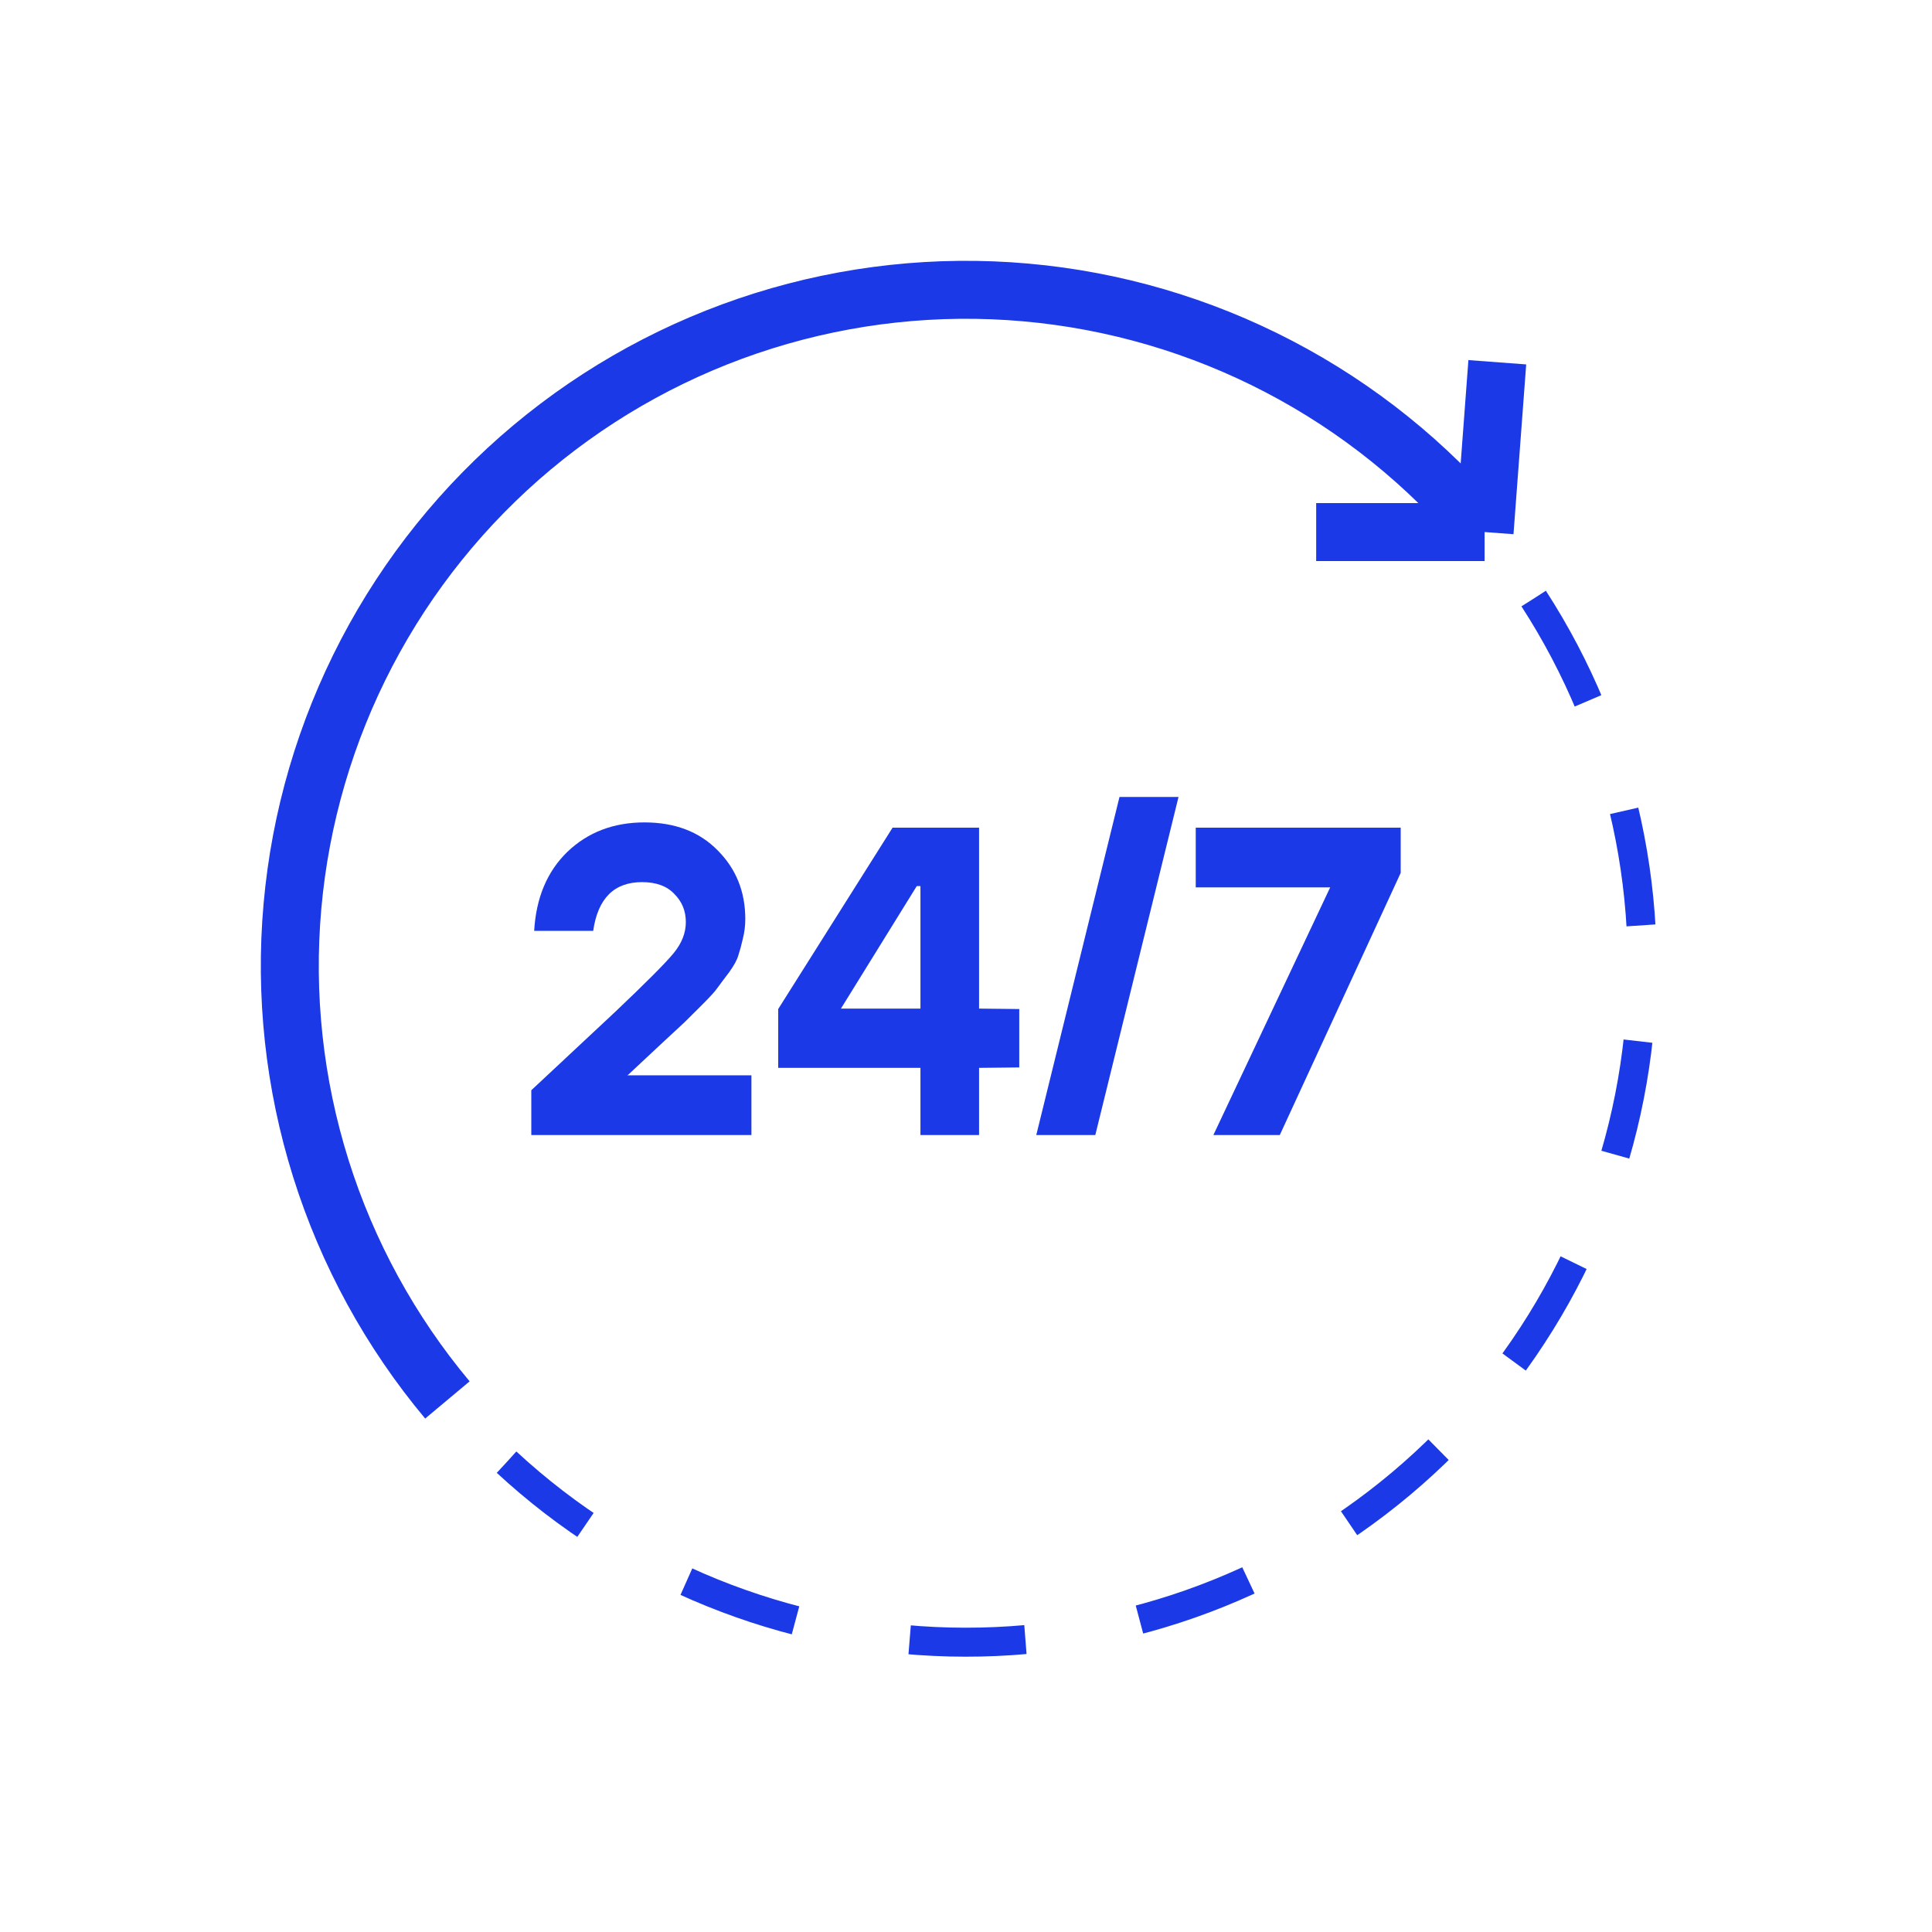 <svg width="80" height="80" viewBox="0 0 80 80" fill="none" xmlns="http://www.w3.org/2000/svg">
<g id="Group 884">
<g id="24jam">
<path id="Ellipse 31" d="M18.526 57.969C16.167 55.149 14.386 51.892 13.285 48.384C12.184 44.876 11.784 41.185 12.11 37.522C12.435 33.859 13.479 30.297 15.181 27.038C16.883 23.778 19.211 20.886 22.031 18.526C24.851 16.167 28.108 14.386 31.616 13.285C35.125 12.184 38.815 11.784 42.478 12.11C46.141 12.435 49.703 13.479 52.962 15.181C56.222 16.883 59.114 19.211 61.474 22.031M61.474 22.031L62 15M61.474 22.031H54.5" stroke="#1B39E6" stroke-width="2.4"/>
<path id="Ellipse 32" d="M63.507 24.787C67.214 30.515 68.702 37.399 67.691 44.147C66.681 50.894 63.242 57.04 58.02 61.431C52.798 65.822 46.152 68.155 39.332 67.992C32.511 67.829 25.985 65.181 20.978 60.547" stroke="#1B39E6" stroke-width="1.2" stroke-dasharray="4.8 4.8"/>
<g id="24/7">
<path d="M25.972 44.527H31.115V47H22V45.145L25.463 41.909C26.741 40.697 27.551 39.885 27.89 39.473C28.23 39.061 28.399 38.63 28.399 38.182C28.399 37.721 28.241 37.333 27.924 37.018C27.619 36.691 27.172 36.527 26.583 36.527C25.429 36.527 24.756 37.2 24.563 38.545H22.119C22.198 37.176 22.656 36.085 23.494 35.273C24.342 34.461 25.406 34.054 26.685 34.054C27.952 34.054 28.965 34.442 29.723 35.218C30.482 35.982 30.861 36.927 30.861 38.054C30.861 38.333 30.827 38.606 30.759 38.873C30.702 39.127 30.64 39.358 30.572 39.564C30.515 39.758 30.385 39.994 30.182 40.273C29.978 40.539 29.82 40.752 29.706 40.909C29.605 41.054 29.39 41.291 29.061 41.618C28.733 41.946 28.495 42.182 28.348 42.327C28.201 42.461 27.907 42.733 27.466 43.145L26.006 44.509L25.972 44.527Z" fill="#1B39E6"/>
<path d="M42.205 41.782V44.2L40.541 44.218V47H38.114V44.218H32.224V41.782L36.959 34.273H40.541V41.764L42.205 41.782ZM34.821 41.764H38.114V36.691H37.961L34.821 41.764Z" fill="#1B39E6"/>
<path d="M48.8 33L45.354 47H42.91L46.356 33H48.8Z" fill="#1B39E6"/>
<path d="M49.513 34.273H58V36.145L52.993 47H50.243L55.08 36.745H49.513V34.273Z" fill="#1B39E6"/>
</g>
</g>
</g>
</svg>
